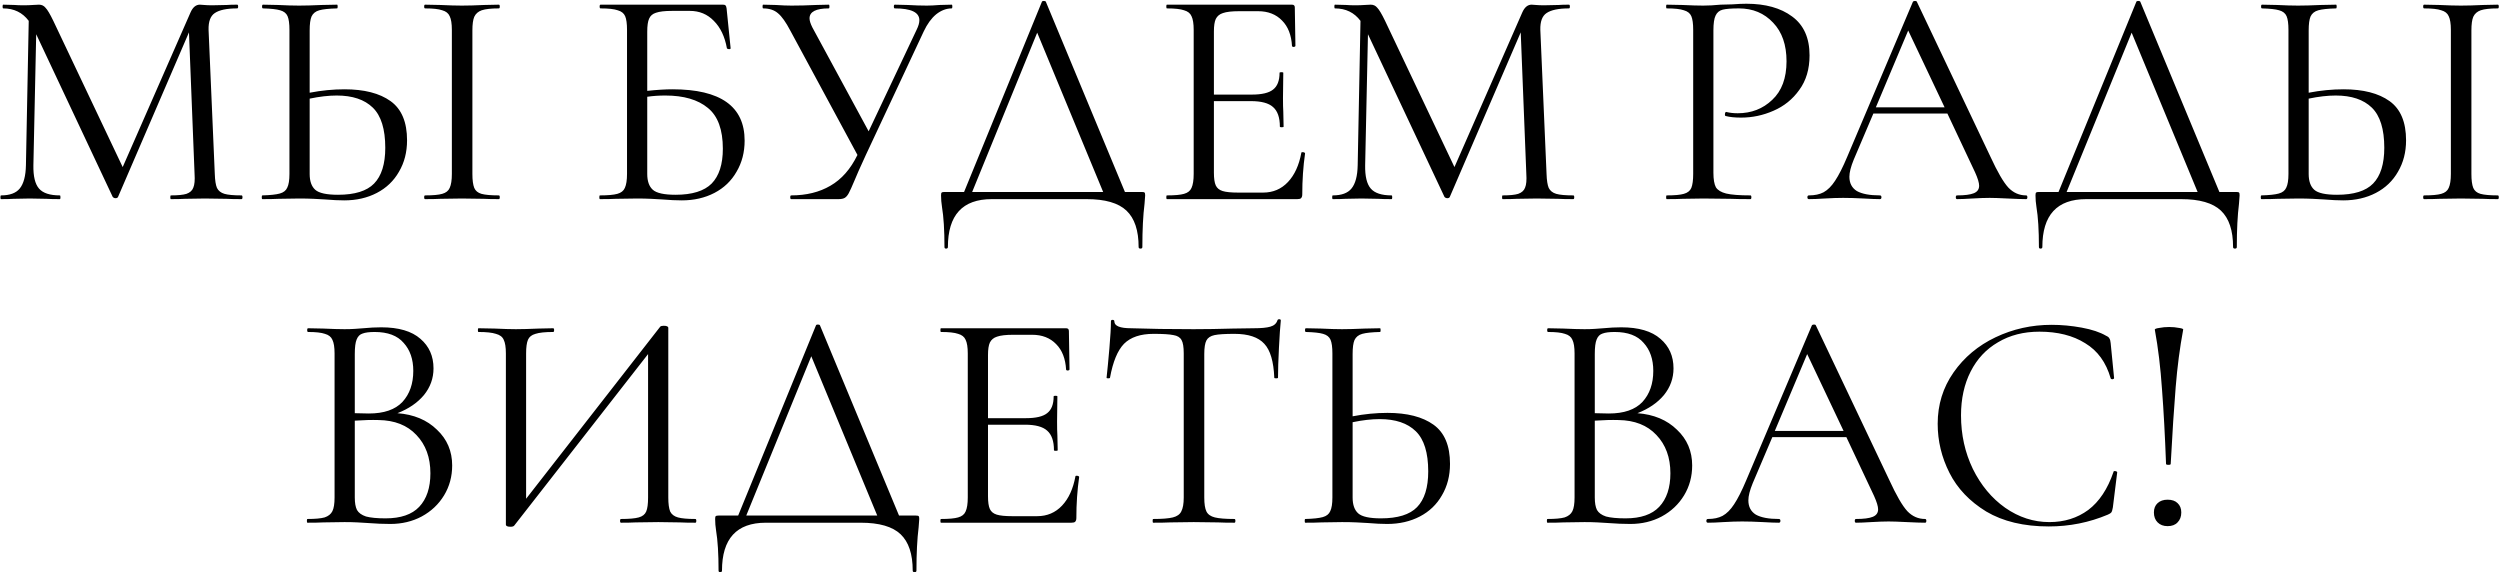 <?xml version="1.0" encoding="UTF-8"?> <svg xmlns="http://www.w3.org/2000/svg" width="1607" height="368" viewBox="0 0 1607 368" fill="none"><path d="M155.267 125.6C155.667 125.6 155.867 126 155.867 126.8C155.867 127.6 155.667 128 155.267 128C151.134 128 147.867 127.933 145.467 127.8L131.667 127.6L118.867 127.8C116.734 127.933 113.734 128 109.867 128C109.601 128 109.467 127.6 109.467 126.8C109.467 126 109.601 125.6 109.867 125.6C114.401 125.6 117.734 125.267 119.867 124.6C122.134 123.8 123.601 122.467 124.267 120.6C125.067 118.733 125.334 115.8 125.067 111.8L121.467 20.8L75.867 126.6C75.6 127.133 75.067 127.4 74.267 127.4C73.6 127.4 73.001 127.133 72.467 126.6L23.267 22L21.467 106.2C21.334 113.267 22.534 118.267 25.067 121.2C27.601 124.133 32.067 125.6 38.467 125.6C38.734 125.6 38.867 126 38.867 126.8C38.867 127.6 38.734 128 38.467 128C34.734 128 31.867 127.933 29.867 127.8L19.067 127.6L8.667 127.8C6.801 127.933 4.134 128 0.667 128C0.401 128 0.267 127.6 0.267 126.8C0.267 126 0.401 125.6 0.667 125.6C6.267 125.6 10.267 124.133 12.667 121.2C15.2 118.133 16.534 113.133 16.667 106.2L18.467 13.4C14.467 8.067 9.001 5.4 2.067 5.4C1.801 5.4 1.667 5 1.667 4.2C1.667 3.4 1.801 3 2.067 3L9.467 3.2C10.8 3.333 12.667 3.4 15.067 3.4C17.467 3.4 19.467 3.333 21.067 3.2C22.8 3.067 24.134 3 25.067 3C26.8 3 28.201 3.667 29.267 5C30.467 6.2 32.134 9 34.267 13.4L78.867 107.4L122.467 8C123.934 4.667 125.934 3 128.467 3C129.134 3 130.067 3.067 131.267 3.2C132.601 3.333 134.334 3.4 136.467 3.4L145.867 3.2C147.334 3.067 149.534 3 152.467 3C152.867 3 153.067 3.4 153.067 4.2C153.067 5 152.867 5.4 152.467 5.4C145.801 5.4 141.001 6.4 138.067 8.4C135.267 10.267 133.934 13.867 134.067 19.2L138.067 111.8C138.201 115.933 138.667 118.933 139.467 120.8C140.401 122.667 142.001 123.933 144.267 124.6C146.534 125.267 150.201 125.6 155.267 125.6ZM221.455 57.4C234.121 57.4 243.988 59.933 251.055 65C258.121 70.067 261.655 78.467 261.655 90.2C261.655 97.8 259.921 104.533 256.455 110.4C253.121 116.267 248.388 120.8 242.255 124C236.121 127.2 229.121 128.8 221.255 128.8C217.788 128.8 213.655 128.6 208.855 128.2C206.988 128.067 204.588 127.933 201.655 127.8C198.855 127.667 195.721 127.6 192.255 127.6L179.055 127.8C176.521 127.933 173.055 128 168.655 128C168.388 128 168.255 127.6 168.255 126.8C168.255 126 168.388 125.6 168.655 125.6C173.721 125.467 177.455 125.067 179.855 124.4C182.255 123.733 183.855 122.467 184.655 120.6C185.588 118.733 186.055 115.8 186.055 111.8V19.2C186.055 15.2 185.655 12.267 184.855 10.4C184.055 8.533 182.455 7.267 180.055 6.6C177.788 5.933 174.121 5.533 169.055 5.4C168.655 5.4 168.455 5 168.455 4.2C168.455 3.4 168.655 3 169.055 3L178.655 3.2C183.988 3.467 188.521 3.6 192.255 3.6C196.121 3.6 200.988 3.467 206.855 3.2L216.655 3C216.921 3 217.055 3.4 217.055 4.2C217.055 5 216.921 5.4 216.655 5.4C211.455 5.533 207.655 5.933 205.255 6.6C202.855 7.267 201.188 8.6 200.255 10.6C199.455 12.467 199.055 15.467 199.055 19.6V59.6C206.655 58.133 214.121 57.4 221.455 57.4ZM320.655 125.6C321.055 125.6 321.255 126 321.255 126.8C321.255 127.6 321.055 128 320.655 128C316.655 128 313.455 127.933 311.055 127.8L296.855 127.6L283.055 127.8C280.655 127.933 277.388 128 273.255 128C272.855 128 272.655 127.6 272.655 126.8C272.655 126 272.855 125.6 273.255 125.6C278.321 125.6 281.988 125.267 284.255 124.6C286.655 123.933 288.255 122.667 289.055 120.8C289.988 118.8 290.455 115.8 290.455 111.8V19.2C290.455 15.2 289.988 12.267 289.055 10.4C288.255 8.533 286.655 7.267 284.255 6.6C281.988 5.8 278.321 5.4 273.255 5.4C272.855 5.4 272.655 5 272.655 4.2C272.655 3.4 272.855 3 273.255 3L283.055 3.2C288.655 3.467 293.255 3.6 296.855 3.6C300.855 3.6 305.655 3.467 311.255 3.2L320.655 3C321.055 3 321.255 3.4 321.255 4.2C321.255 5 321.055 5.4 320.655 5.4C315.721 5.4 312.055 5.8 309.655 6.6C307.388 7.4 305.788 8.8 304.855 10.8C304.055 12.667 303.655 15.6 303.655 19.6V111.8C303.655 115.8 304.055 118.8 304.855 120.8C305.655 122.667 307.188 123.933 309.455 124.6C311.855 125.267 315.588 125.6 320.655 125.6ZM217.255 125.2C228.055 125.2 235.788 122.8 240.455 118C245.255 113.067 247.655 105.4 247.655 95C247.655 83 244.988 74.4 239.655 69.2C234.321 64 226.588 61.4 216.455 61.4C211.255 61.4 205.455 62.067 199.055 63.4V111.8C199.055 116.467 200.255 119.867 202.655 122C205.055 124.133 209.921 125.2 217.255 125.2ZM432.247 57.4C463.18 57.4 478.647 68.4 478.647 90.4C478.647 97.867 476.914 104.533 473.447 110.4C470.114 116.267 465.38 120.8 459.247 124C453.114 127.2 446.114 128.8 438.247 128.8C434.647 128.8 430.447 128.6 425.647 128.2C423.647 128.067 421.247 127.933 418.447 127.8C415.647 127.667 412.647 127.6 409.447 127.6L395.847 127.8C393.447 127.933 390.047 128 385.647 128C385.38 128 385.247 127.6 385.247 126.8C385.247 126 385.38 125.6 385.647 125.6C390.714 125.6 394.447 125.267 396.847 124.6C399.247 123.933 400.847 122.667 401.647 120.8C402.58 118.8 403.047 115.8 403.047 111.8V19.2C403.047 15.2 402.647 12.267 401.847 10.4C401.047 8.533 399.447 7.267 397.047 6.6C394.78 5.8 391.114 5.4 386.047 5.4C385.647 5.4 385.447 5 385.447 4.2C385.447 3.4 385.647 3 386.047 3H464.847C465.647 3 466.18 3.2 466.447 3.6C466.714 3.867 466.914 4.467 467.047 5.4L469.647 31C469.647 31.4 469.314 31.6 468.647 31.6C467.98 31.6 467.514 31.4 467.247 31C465.914 23.533 463.114 17.667 458.847 13.4C454.714 9.133 449.58 7 443.447 7H432.047C427.38 7 423.914 7.4 421.647 8.2C419.514 8.867 418.047 10.133 417.247 12C416.447 13.733 416.047 16.533 416.047 20.4V58.4C422.314 57.733 427.714 57.4 432.247 57.4ZM434.247 125.2C444.914 125.2 452.647 122.8 457.447 118C462.247 113.067 464.647 105.6 464.647 95.6C464.647 83.333 461.447 74.6 455.047 69.4C448.647 64.067 439.514 61.4 427.647 61.4C423.514 61.4 419.647 61.667 416.047 62.2V111.8C416.047 116.467 417.247 119.867 419.647 122C422.047 124.133 426.914 125.2 434.247 125.2ZM611.77 3C612.037 3 612.17 3.4 612.17 4.2C612.17 5 612.037 5.4 611.77 5.4C608.304 5.4 604.97 6.667 601.77 9.2C598.704 11.733 596.037 15.4 593.77 20.2L556.57 99.6C552.704 108 550.304 113.4 549.37 115.8C547.637 119.933 546.37 122.733 545.57 124.2C544.77 125.667 543.904 126.667 542.97 127.2C542.037 127.733 540.704 128 538.97 128H508.57C508.17 128 507.97 127.6 507.97 126.8C507.97 126 508.17 125.6 508.57 125.6C518.304 125.6 526.704 123.533 533.77 119.4C540.97 115.267 546.77 108.667 551.17 99.6L507.97 19.6C505.17 14.267 502.57 10.6 500.17 8.6C497.77 6.467 494.57 5.4 490.57 5.4C490.304 5.4 490.17 5 490.17 4.2C490.17 3.4 490.304 3 490.57 3L498.57 3.2C502.57 3.467 505.97 3.6 508.77 3.6C513.704 3.6 518.97 3.467 524.57 3.2L532.77 3C533.037 3 533.17 3.4 533.17 4.2C533.17 5 533.037 5.4 532.77 5.4C524.504 5.4 520.37 7.533 520.37 11.8C520.37 13.267 520.97 15.2 522.17 17.6L558.37 84.4L589.17 19.2C590.37 16.8 590.97 14.733 590.97 13C590.97 7.933 585.704 5.4 575.17 5.4C574.77 5.4 574.57 5 574.57 4.2C574.57 3.4 574.77 3 575.17 3L583.37 3.2C587.904 3.467 592.037 3.6 595.77 3.6C598.037 3.6 600.77 3.467 603.97 3.2L611.77 3ZM733.908 123.4C734.974 123.4 735.574 123.533 735.708 123.8C735.974 123.933 736.108 124.533 736.108 125.6C736.108 126.267 735.974 128.067 735.708 131C734.774 138.467 734.308 147.733 734.308 158.8C734.308 159.467 733.908 159.8 733.108 159.8C732.308 159.8 731.908 159.467 731.908 158.8C731.908 148.133 729.308 140.333 724.108 135.4C718.908 130.467 710.374 128 698.508 128H637.508C618.708 128 609.308 138.267 609.308 158.8C609.308 159.467 608.908 159.8 608.108 159.8C607.441 159.8 607.108 159.467 607.108 158.8C607.108 148 606.574 139.4 605.508 133C605.108 130.467 604.908 128 604.908 125.6C604.908 124.533 605.041 123.933 605.308 123.8C605.574 123.533 606.174 123.4 607.108 123.4H619.708L669.708 1.2C669.841 0.8 670.241 0.6 670.908 0.6C671.708 0.6 672.174 0.8 672.308 1.2L723.108 123.4H733.908ZM624.908 123.4H709.108L666.708 21L624.908 123.4ZM836.5 98.2C836.5 97.933 836.767 97.8 837.3 97.8C837.7 97.8 838.033 97.867 838.3 98C838.7 98.133 838.9 98.333 838.9 98.6C837.7 107 837.1 115.8 837.1 125C837.1 126.067 836.833 126.867 836.3 127.4C835.9 127.8 835.1 128 833.9 128H750.1C749.833 128 749.7 127.6 749.7 126.8C749.7 126 749.833 125.6 750.1 125.6C755.167 125.6 758.833 125.267 761.1 124.6C763.5 123.933 765.1 122.667 765.9 120.8C766.833 118.8 767.3 115.8 767.3 111.8V19.2C767.3 15.2 766.833 12.267 765.9 10.4C765.1 8.533 763.5 7.267 761.1 6.6C758.833 5.8 755.167 5.4 750.1 5.4C749.833 5.4 749.7 5 749.7 4.2C749.7 3.4 749.833 3 750.1 3H830.5C831.7 3 832.3 3.6 832.3 4.8L832.7 29.4C832.7 29.8 832.367 30.067 831.7 30.2C831.033 30.2 830.633 30 830.5 29.6C830.1 22.533 827.967 17.067 824.1 13.2C820.233 9.2 815.1 7.2 808.7 7.2H796.5C791.833 7.2 788.367 7.6 786.1 8.4C783.967 9.067 782.433 10.333 781.5 12.2C780.7 13.933 780.3 16.6 780.3 20.2V60.8H804.7C811.1 60.8 815.633 59.733 818.3 57.6C821.1 55.467 822.5 51.867 822.5 46.8C822.5 46.533 822.9 46.4 823.7 46.4C824.5 46.4 824.9 46.533 824.9 46.8L824.7 63C824.7 66.867 824.767 69.8 824.9 71.8L825.1 81.4C825.1 81.667 824.7 81.8 823.9 81.8C823.1 81.8 822.7 81.667 822.7 81.4C822.7 75.533 821.233 71.333 818.3 68.8C815.5 66.267 810.767 65 804.1 65H780.3V111C780.3 114.733 780.7 117.467 781.5 119.2C782.3 120.933 783.767 122.133 785.9 122.8C788.033 123.467 791.367 123.8 795.9 123.8H811.9C818.3 123.8 823.633 121.533 827.9 117C832.167 112.467 835.033 106.2 836.5 98.2ZM1011.32 125.6C1011.72 125.6 1011.92 126 1011.92 126.8C1011.92 127.6 1011.72 128 1011.32 128C1007.19 128 1003.92 127.933 1001.52 127.8L987.722 127.6L974.922 127.8C972.789 127.933 969.789 128 965.922 128C965.655 128 965.522 127.6 965.522 126.8C965.522 126 965.655 125.6 965.922 125.6C970.455 125.6 973.789 125.267 975.922 124.6C978.189 123.8 979.655 122.467 980.322 120.6C981.122 118.733 981.389 115.8 981.122 111.8L977.522 20.8L931.922 126.6C931.655 127.133 931.122 127.4 930.322 127.4C929.655 127.4 929.055 127.133 928.522 126.6L879.322 22L877.522 106.2C877.389 113.267 878.589 118.267 881.122 121.2C883.655 124.133 888.122 125.6 894.522 125.6C894.789 125.6 894.922 126 894.922 126.8C894.922 127.6 894.789 128 894.522 128C890.789 128 887.922 127.933 885.922 127.8L875.122 127.6L864.722 127.8C862.855 127.933 860.189 128 856.722 128C856.455 128 856.322 127.6 856.322 126.8C856.322 126 856.455 125.6 856.722 125.6C862.322 125.6 866.322 124.133 868.722 121.2C871.255 118.133 872.589 113.133 872.722 106.2L874.522 13.4C870.522 8.067 865.055 5.4 858.122 5.4C857.855 5.4 857.722 5 857.722 4.2C857.722 3.4 857.855 3 858.122 3L865.522 3.2C866.855 3.333 868.722 3.4 871.122 3.4C873.522 3.4 875.522 3.333 877.122 3.2C878.855 3.067 880.189 3 881.122 3C882.855 3 884.255 3.667 885.322 5C886.522 6.2 888.189 9 890.322 13.4L934.922 107.4L978.522 8C979.989 4.667 981.989 3 984.522 3C985.189 3 986.122 3.067 987.322 3.2C988.655 3.333 990.389 3.4 992.522 3.4L1001.92 3.2C1003.39 3.067 1005.59 3 1008.52 3C1008.92 3 1009.12 3.4 1009.12 4.2C1009.12 5 1008.92 5.4 1008.52 5.4C1001.86 5.4 997.055 6.4 994.122 8.4C991.322 10.267 989.989 13.867 990.122 19.2L994.122 111.8C994.255 115.933 994.722 118.933 995.522 120.8C996.455 122.667 998.055 123.933 1000.32 124.6C1002.59 125.267 1006.26 125.6 1011.32 125.6ZM1101.38 111C1101.38 115.267 1101.92 118.4 1102.98 120.4C1104.18 122.267 1106.38 123.6 1109.58 124.4C1112.92 125.2 1118.12 125.6 1125.18 125.6C1125.58 125.6 1125.78 126 1125.78 126.8C1125.78 127.6 1125.58 128 1125.18 128C1119.72 128 1115.45 127.933 1112.38 127.8L1094.98 127.6L1081.58 127.8C1079.05 127.933 1075.65 128 1071.38 128C1071.12 128 1070.98 127.6 1070.98 126.8C1070.98 126 1071.12 125.6 1071.38 125.6C1076.45 125.6 1080.12 125.267 1082.38 124.6C1084.78 123.933 1086.38 122.667 1087.18 120.8C1087.98 118.8 1088.38 115.8 1088.38 111.8V19.2C1088.38 15.2 1087.98 12.267 1087.18 10.4C1086.38 8.533 1084.78 7.267 1082.38 6.6C1080.12 5.8 1076.45 5.4 1071.38 5.4C1071.12 5.4 1070.98 5 1070.98 4.2C1070.98 3.4 1071.12 3 1071.38 3L1081.38 3.2C1086.98 3.467 1091.45 3.6 1094.78 3.6C1098.12 3.6 1101.85 3.4 1105.98 3C1107.58 3 1110.12 2.933 1113.58 2.8C1117.05 2.533 1120.05 2.4 1122.58 2.4C1134.85 2.4 1144.65 5.133 1151.98 10.6C1159.45 16.067 1163.18 24.4 1163.18 35.6C1163.18 44.4 1160.98 51.8 1156.58 57.8C1152.32 63.8 1146.78 68.267 1139.98 71.2C1133.32 74.133 1126.38 75.6 1119.18 75.6C1115.18 75.6 1111.92 75.267 1109.38 74.6C1108.98 74.6 1108.78 74.267 1108.78 73.6C1108.78 73.2 1108.85 72.8 1108.98 72.4C1109.25 72 1109.52 71.867 1109.78 72C1111.92 72.533 1114.32 72.8 1116.98 72.8C1125.78 72.8 1133.18 69.933 1139.18 64.2C1145.32 58.467 1148.38 50.2 1148.38 39.4C1148.38 28.867 1145.52 20.6 1139.78 14.6C1134.05 8.467 1126.72 5.4 1117.78 5.4C1112.98 5.4 1109.52 5.667 1107.38 6.2C1105.25 6.733 1103.72 8 1102.78 10C1101.85 11.867 1101.38 15.067 1101.38 19.6V111ZM1302.39 125.6C1302.93 125.6 1303.19 126 1303.19 126.8C1303.19 127.6 1302.93 128 1302.39 128C1299.86 128 1295.93 127.867 1290.59 127.6C1285.26 127.333 1281.39 127.2 1278.99 127.2C1276.06 127.2 1272.33 127.333 1267.79 127.6C1263.53 127.867 1260.26 128 1257.99 128C1257.46 128 1257.19 127.6 1257.19 126.8C1257.19 126 1257.46 125.6 1257.99 125.6C1262.93 125.6 1266.53 125.133 1268.79 124.2C1271.06 123.267 1272.19 121.667 1272.19 119.4C1272.19 117.533 1271.33 114.667 1269.59 110.8L1251.79 73H1204.19L1191.59 102.6C1189.73 107.133 1188.79 110.8 1188.79 113.6C1188.79 117.733 1190.39 120.8 1193.59 122.8C1196.93 124.667 1201.86 125.6 1208.39 125.6C1209.06 125.6 1209.39 126 1209.39 126.8C1209.39 127.6 1209.06 128 1208.39 128C1205.99 128 1202.53 127.867 1197.99 127.6C1192.93 127.333 1188.53 127.2 1184.79 127.2C1181.33 127.2 1177.33 127.333 1172.79 127.6C1168.79 127.867 1165.46 128 1162.79 128C1162.13 128 1161.79 127.6 1161.79 126.8C1161.79 126 1162.13 125.6 1162.79 125.6C1166.53 125.6 1169.66 124.933 1172.19 123.6C1174.86 122.133 1177.33 119.667 1179.59 116.2C1181.99 112.6 1184.59 107.467 1187.39 100.8L1229.59 1.2C1229.86 0.8 1230.33 0.6 1230.99 0.6C1231.66 0.6 1232.06 0.8 1232.19 1.2L1279.39 100.6C1283.93 110.467 1287.79 117.133 1290.99 120.6C1294.19 123.933 1297.99 125.6 1302.39 125.6ZM1205.79 69H1249.99L1226.59 19.6L1205.79 69ZM1437.42 123.4C1438.49 123.4 1439.09 123.533 1439.22 123.8C1439.49 123.933 1439.62 124.533 1439.62 125.6C1439.62 126.267 1439.49 128.067 1439.22 131C1438.29 138.467 1437.82 147.733 1437.82 158.8C1437.82 159.467 1437.42 159.8 1436.62 159.8C1435.82 159.8 1435.42 159.467 1435.42 158.8C1435.42 148.133 1432.82 140.333 1427.62 135.4C1422.42 130.467 1413.89 128 1402.02 128H1341.02C1322.22 128 1312.82 138.267 1312.82 158.8C1312.82 159.467 1312.42 159.8 1311.62 159.8C1310.96 159.8 1310.62 159.467 1310.62 158.8C1310.62 148 1310.09 139.4 1309.02 133C1308.62 130.467 1308.42 128 1308.42 125.6C1308.42 124.533 1308.56 123.933 1308.82 123.8C1309.09 123.533 1309.69 123.4 1310.62 123.4H1323.22L1373.22 1.2C1373.36 0.8 1373.76 0.6 1374.42 0.6C1375.22 0.6 1375.69 0.8 1375.82 1.2L1426.62 123.4H1437.42ZM1328.42 123.4H1412.62L1370.22 21L1328.42 123.4ZM1506.42 57.4C1519.08 57.4 1528.95 59.933 1536.02 65C1543.08 70.067 1546.62 78.467 1546.62 90.2C1546.62 97.8 1544.88 104.533 1541.42 110.4C1538.08 116.267 1533.35 120.8 1527.22 124C1521.08 127.2 1514.08 128.8 1506.22 128.8C1502.75 128.8 1498.62 128.6 1493.82 128.2C1491.95 128.067 1489.55 127.933 1486.62 127.8C1483.82 127.667 1480.68 127.6 1477.22 127.6L1464.02 127.8C1461.48 127.933 1458.02 128 1453.62 128C1453.35 128 1453.22 127.6 1453.22 126.8C1453.22 126 1453.35 125.6 1453.62 125.6C1458.68 125.467 1462.42 125.067 1464.82 124.4C1467.22 123.733 1468.82 122.467 1469.62 120.6C1470.55 118.733 1471.02 115.8 1471.02 111.8V19.2C1471.02 15.2 1470.62 12.267 1469.82 10.4C1469.02 8.533 1467.42 7.267 1465.02 6.6C1462.75 5.933 1459.08 5.533 1454.02 5.4C1453.62 5.4 1453.42 5 1453.42 4.2C1453.42 3.4 1453.62 3 1454.02 3L1463.62 3.2C1468.95 3.467 1473.48 3.6 1477.22 3.6C1481.08 3.6 1485.95 3.467 1491.82 3.2L1501.62 3C1501.88 3 1502.02 3.4 1502.02 4.2C1502.02 5 1501.88 5.4 1501.62 5.4C1496.42 5.533 1492.62 5.933 1490.22 6.6C1487.82 7.267 1486.15 8.6 1485.22 10.6C1484.42 12.467 1484.02 15.467 1484.02 19.6V59.6C1491.62 58.133 1499.08 57.4 1506.42 57.4ZM1605.62 125.6C1606.02 125.6 1606.22 126 1606.22 126.8C1606.22 127.6 1606.02 128 1605.62 128C1601.62 128 1598.42 127.933 1596.02 127.8L1581.82 127.6L1568.02 127.8C1565.62 127.933 1562.35 128 1558.22 128C1557.82 128 1557.62 127.6 1557.62 126.8C1557.62 126 1557.82 125.6 1558.22 125.6C1563.28 125.6 1566.95 125.267 1569.22 124.6C1571.62 123.933 1573.22 122.667 1574.02 120.8C1574.95 118.8 1575.42 115.8 1575.42 111.8V19.2C1575.42 15.2 1574.95 12.267 1574.02 10.4C1573.22 8.533 1571.62 7.267 1569.22 6.6C1566.95 5.8 1563.28 5.4 1558.22 5.4C1557.82 5.4 1557.62 5 1557.62 4.2C1557.62 3.4 1557.82 3 1558.22 3L1568.02 3.2C1573.62 3.467 1578.22 3.6 1581.82 3.6C1585.82 3.6 1590.62 3.467 1596.22 3.2L1605.62 3C1606.02 3 1606.22 3.4 1606.22 4.2C1606.22 5 1606.02 5.4 1605.62 5.4C1600.68 5.4 1597.02 5.8 1594.62 6.6C1592.35 7.4 1590.75 8.8 1589.82 10.8C1589.02 12.667 1588.62 15.6 1588.62 19.6V111.8C1588.62 115.8 1589.02 118.8 1589.82 120.8C1590.62 122.667 1592.15 123.933 1594.42 124.6C1596.82 125.267 1600.55 125.6 1605.62 125.6ZM1502.22 125.2C1513.02 125.2 1520.75 122.8 1525.42 118C1530.22 113.067 1532.62 105.4 1532.62 95C1532.62 83 1529.95 74.4 1524.62 69.2C1519.28 64 1511.55 61.4 1501.42 61.4C1496.22 61.4 1490.42 62.067 1484.02 63.4V111.8C1484.02 116.467 1485.22 119.867 1487.62 122C1490.02 124.133 1494.88 125.2 1502.22 125.2ZM255.459 265.6C265.992 266.4 274.459 269.933 280.859 276.2C287.392 282.333 290.659 290 290.659 299.2C290.659 306.267 288.925 312.667 285.459 318.4C281.992 324.133 277.192 328.667 271.059 332C265.059 335.2 258.325 336.8 250.859 336.8C246.459 336.8 241.659 336.6 236.459 336.2C234.592 336.067 232.392 335.933 229.859 335.8C227.325 335.667 224.525 335.6 221.459 335.6L207.859 335.8C205.459 335.933 202.059 336 197.659 336C197.392 336 197.259 335.6 197.259 334.8C197.259 334 197.392 333.6 197.659 333.6C202.592 333.6 206.259 333.267 208.659 332.6C211.059 331.8 212.725 330.467 213.659 328.6C214.592 326.733 215.059 323.8 215.059 319.8V227.2C215.059 223.2 214.592 220.267 213.659 218.4C212.859 216.533 211.259 215.267 208.859 214.6C206.592 213.8 202.992 213.4 198.059 213.4C197.659 213.4 197.459 213 197.459 212.2C197.459 211.4 197.659 211 198.059 211L207.859 211.2C213.459 211.467 217.992 211.6 221.459 211.6C223.859 211.6 226.059 211.533 228.059 211.4C230.192 211.267 231.992 211.133 233.459 211C237.592 210.6 241.459 210.4 245.059 210.4C256.259 210.4 264.659 212.867 270.259 217.8C275.859 222.6 278.659 228.933 278.659 236.8C278.659 243.2 276.592 248.933 272.459 254C268.325 258.933 262.659 262.8 255.459 265.6ZM240.859 213.4C237.392 213.4 234.792 213.733 233.059 214.4C231.325 214.933 230.059 216.2 229.259 218.2C228.459 220.067 228.059 223.2 228.059 227.6V265.6L237.059 265.8C246.792 265.8 253.992 263.333 258.659 258.4C263.325 253.333 265.659 246.667 265.659 238.4C265.659 230.933 263.592 224.933 259.459 220.4C255.459 215.733 249.259 213.4 240.859 213.4ZM247.859 333.2C257.592 333.2 264.792 330.733 269.459 325.8C274.259 320.733 276.659 313.533 276.659 304.2C276.659 294.067 273.659 285.867 267.659 279.6C261.792 273.333 253.659 270.133 243.259 270C238.992 269.867 233.925 270 228.059 270.4V319.8C228.059 323.267 228.525 325.933 229.459 327.8C230.525 329.667 232.459 331.067 235.259 332C238.192 332.8 242.392 333.2 247.859 333.2ZM446.982 333.6C447.382 333.6 447.582 334 447.582 334.8C447.582 335.6 447.382 336 446.982 336C442.849 336 439.515 335.933 436.982 335.8L423.182 335.6L408.582 335.8C406.182 335.933 403.049 336 399.182 336C398.782 336 398.582 335.6 398.582 334.8C398.582 334 398.782 333.6 399.182 333.6C404.382 333.6 408.182 333.267 410.582 332.6C412.982 331.933 414.582 330.667 415.382 328.8C416.182 326.933 416.582 323.933 416.582 319.8V227.6L330.582 337.8C330.182 338.333 329.382 338.6 328.182 338.6C326.182 338.6 325.182 338.133 325.182 337.2V227.2C325.182 223.2 324.715 220.267 323.782 218.4C322.982 216.533 321.315 215.267 318.782 214.6C316.382 213.8 312.649 213.4 307.582 213.4C307.315 213.4 307.182 213 307.182 212.2C307.182 211.4 307.315 211 307.582 211L317.982 211.2C323.582 211.467 328.115 211.6 331.582 211.6C335.449 211.6 340.315 211.467 346.182 211.2L355.582 211C355.982 211 356.182 211.4 356.182 212.2C356.182 213 355.982 213.4 355.582 213.4C350.382 213.4 346.582 213.8 344.182 214.6C341.782 215.267 340.182 216.533 339.382 218.4C338.582 220.267 338.182 223.2 338.182 227.2V320.6L424.382 210C424.782 209.6 425.515 209.4 426.582 209.4C428.582 209.4 429.582 209.867 429.582 210.8V319.8C429.582 323.8 429.982 326.8 430.782 328.8C431.715 330.667 433.382 331.933 435.782 332.6C438.182 333.267 441.915 333.6 446.982 333.6ZM588.693 331.4C589.76 331.4 590.36 331.533 590.493 331.8C590.76 331.933 590.893 332.533 590.893 333.6C590.893 334.267 590.76 336.067 590.493 339C589.56 346.467 589.093 355.733 589.093 366.8C589.093 367.467 588.693 367.8 587.893 367.8C587.093 367.8 586.693 367.467 586.693 366.8C586.693 356.133 584.093 348.333 578.893 343.4C573.693 338.467 565.16 336 553.293 336H492.293C473.493 336 464.093 346.267 464.093 366.8C464.093 367.467 463.693 367.8 462.893 367.8C462.226 367.8 461.893 367.467 461.893 366.8C461.893 356 461.36 347.4 460.293 341C459.893 338.467 459.693 336 459.693 333.6C459.693 332.533 459.826 331.933 460.093 331.8C460.36 331.533 460.96 331.4 461.893 331.4H474.493L524.493 209.2C524.626 208.8 525.026 208.6 525.693 208.6C526.493 208.6 526.96 208.8 527.093 209.2L577.893 331.4H588.693ZM479.693 331.4H563.893L521.493 229L479.693 331.4ZM691.285 306.2C691.285 305.933 691.552 305.8 692.085 305.8C692.485 305.8 692.818 305.867 693.085 306C693.485 306.133 693.685 306.333 693.685 306.6C692.485 315 691.885 323.8 691.885 333C691.885 334.067 691.618 334.867 691.085 335.4C690.685 335.8 689.885 336 688.685 336H604.885C604.618 336 604.485 335.6 604.485 334.8C604.485 334 604.618 333.6 604.885 333.6C609.952 333.6 613.618 333.267 615.885 332.6C618.285 331.933 619.885 330.667 620.685 328.8C621.618 326.8 622.085 323.8 622.085 319.8V227.2C622.085 223.2 621.618 220.267 620.685 218.4C619.885 216.533 618.285 215.267 615.885 214.6C613.618 213.8 609.952 213.4 604.885 213.4C604.618 213.4 604.485 213 604.485 212.2C604.485 211.4 604.618 211 604.885 211H685.285C686.485 211 687.085 211.6 687.085 212.8L687.485 237.4C687.485 237.8 687.152 238.067 686.485 238.2C685.818 238.2 685.418 238 685.285 237.6C684.885 230.533 682.752 225.067 678.885 221.2C675.018 217.2 669.885 215.2 663.485 215.2H651.285C646.618 215.2 643.152 215.6 640.885 216.4C638.752 217.067 637.218 218.333 636.285 220.2C635.485 221.933 635.085 224.6 635.085 228.2V268.8H659.485C665.885 268.8 670.418 267.733 673.085 265.6C675.885 263.467 677.285 259.867 677.285 254.8C677.285 254.533 677.685 254.4 678.485 254.4C679.285 254.4 679.685 254.533 679.685 254.8L679.485 271C679.485 274.867 679.552 277.8 679.685 279.8L679.885 289.4C679.885 289.667 679.485 289.8 678.685 289.8C677.885 289.8 677.485 289.667 677.485 289.4C677.485 283.533 676.018 279.333 673.085 276.8C670.285 274.267 665.552 273 658.885 273H635.085V319C635.085 322.733 635.485 325.467 636.285 327.2C637.085 328.933 638.552 330.133 640.685 330.8C642.818 331.467 646.152 331.8 650.685 331.8H666.685C673.085 331.8 678.418 329.533 682.685 325C686.952 320.467 689.818 314.2 691.285 306.2ZM741.507 214.6C733.107 214.6 726.774 216.733 722.507 221C718.374 225.267 715.374 232.533 713.507 242.8C713.507 243.067 713.107 243.2 712.307 243.2C711.64 243.2 711.307 243.067 711.307 242.8C711.84 238 712.44 231.733 713.107 224C713.774 216.267 714.107 210.467 714.107 206.6C714.107 205.933 714.44 205.6 715.107 205.6C715.907 205.6 716.307 205.933 716.307 206.6C716.307 209.533 719.907 211 727.107 211C738.44 211.4 751.84 211.6 767.307 211.6C775.174 211.6 783.507 211.467 792.307 211.2L805.907 211C810.707 211 814.24 210.667 816.507 210C818.907 209.333 820.44 208 821.107 206C821.24 205.467 821.64 205.2 822.307 205.2C822.974 205.2 823.307 205.467 823.307 206C822.907 209.867 822.507 215.733 822.107 223.6C821.707 231.467 821.507 237.867 821.507 242.8C821.507 243.067 821.107 243.2 820.307 243.2C819.507 243.2 819.107 243.067 819.107 242.8C818.707 232.4 816.574 225.133 812.707 221C808.84 216.733 802.44 214.6 793.507 214.6C787.507 214.6 783.24 214.867 780.707 215.4C778.174 215.933 776.44 217.067 775.507 218.8C774.574 220.533 774.107 223.467 774.107 227.6V319.8C774.107 323.933 774.574 326.933 775.507 328.8C776.44 330.667 778.24 331.933 780.907 332.6C783.574 333.267 787.774 333.6 793.507 333.6C793.907 333.6 794.107 334 794.107 334.8C794.107 335.6 793.907 336 793.507 336C789.107 336 785.574 335.933 782.907 335.8L767.307 335.6L752.307 335.8C749.64 335.933 745.974 336 741.307 336C741.04 336 740.907 335.6 740.907 334.8C740.907 334 741.04 333.6 741.307 333.6C747.04 333.6 751.24 333.267 753.907 332.6C756.574 331.933 758.374 330.667 759.307 328.8C760.374 326.8 760.907 323.8 760.907 319.8V227.2C760.907 223.067 760.44 220.2 759.507 218.6C758.574 216.867 756.84 215.8 754.307 215.4C751.774 214.867 747.507 214.6 741.507 214.6ZM891.865 265.4C904.532 265.4 914.398 267.933 921.465 273C928.532 278.067 932.065 286.467 932.065 298.2C932.065 305.8 930.332 312.533 926.865 318.4C923.532 324.267 918.798 328.8 912.665 332C906.532 335.2 899.532 336.8 891.665 336.8C888.198 336.8 884.065 336.6 879.265 336.2C877.398 336.067 874.998 335.933 872.065 335.8C869.265 335.667 866.132 335.6 862.665 335.6L849.465 335.8C846.932 335.933 843.465 336 839.065 336C838.798 336 838.665 335.6 838.665 334.8C838.665 334 838.798 333.6 839.065 333.6C844.132 333.467 847.865 333.067 850.265 332.4C852.665 331.733 854.265 330.467 855.065 328.6C855.998 326.733 856.465 323.8 856.465 319.8V227.2C856.465 223.2 856.065 220.267 855.265 218.4C854.465 216.533 852.865 215.267 850.465 214.6C848.198 213.933 844.532 213.533 839.465 213.4C839.065 213.4 838.865 213 838.865 212.2C838.865 211.4 839.065 211 839.465 211L849.065 211.2C854.398 211.467 858.932 211.6 862.665 211.6C866.532 211.6 871.398 211.467 877.265 211.2L887.065 211C887.332 211 887.465 211.4 887.465 212.2C887.465 213 887.332 213.4 887.065 213.4C881.865 213.533 878.065 213.933 875.665 214.6C873.265 215.267 871.598 216.6 870.665 218.6C869.865 220.467 869.465 223.467 869.465 227.6V267.6C877.065 266.133 884.532 265.4 891.865 265.4ZM887.665 333.2C898.465 333.2 906.198 330.8 910.865 326C915.665 321.067 918.065 313.4 918.065 303C918.065 291 915.398 282.4 910.065 277.2C904.732 272 896.998 269.4 886.865 269.4C881.665 269.4 875.865 270.067 869.465 271.4V319.8C869.465 324.467 870.665 327.867 873.065 330C875.465 332.133 880.332 333.2 887.665 333.2ZM1052.53 265.6C1063.06 266.4 1071.53 269.933 1077.93 276.2C1084.46 282.333 1087.73 290 1087.73 299.2C1087.73 306.267 1086 312.667 1082.53 318.4C1079.06 324.133 1074.26 328.667 1068.13 332C1062.13 335.2 1055.4 336.8 1047.93 336.8C1043.53 336.8 1038.73 336.6 1033.53 336.2C1031.66 336.067 1029.46 335.933 1026.93 335.8C1024.4 335.667 1021.6 335.6 1018.53 335.6L1004.93 335.8C1002.53 335.933 999.129 336 994.729 336C994.462 336 994.329 335.6 994.329 334.8C994.329 334 994.462 333.6 994.729 333.6C999.662 333.6 1003.33 333.267 1005.73 332.6C1008.13 331.8 1009.8 330.467 1010.73 328.6C1011.66 326.733 1012.13 323.8 1012.13 319.8V227.2C1012.13 223.2 1011.66 220.267 1010.73 218.4C1009.93 216.533 1008.33 215.267 1005.93 214.6C1003.66 213.8 1000.06 213.4 995.129 213.4C994.729 213.4 994.529 213 994.529 212.2C994.529 211.4 994.729 211 995.129 211L1004.93 211.2C1010.53 211.467 1015.06 211.6 1018.53 211.6C1020.93 211.6 1023.13 211.533 1025.13 211.4C1027.26 211.267 1029.06 211.133 1030.53 211C1034.66 210.6 1038.53 210.4 1042.13 210.4C1053.33 210.4 1061.73 212.867 1067.33 217.8C1072.93 222.6 1075.73 228.933 1075.73 236.8C1075.73 243.2 1073.66 248.933 1069.53 254C1065.4 258.933 1059.73 262.8 1052.53 265.6ZM1037.93 213.4C1034.46 213.4 1031.86 213.733 1030.13 214.4C1028.4 214.933 1027.13 216.2 1026.33 218.2C1025.53 220.067 1025.13 223.2 1025.13 227.6V265.6L1034.13 265.8C1043.86 265.8 1051.06 263.333 1055.73 258.4C1060.4 253.333 1062.73 246.667 1062.73 238.4C1062.73 230.933 1060.66 224.933 1056.53 220.4C1052.53 215.733 1046.33 213.4 1037.93 213.4ZM1044.93 333.2C1054.66 333.2 1061.86 330.733 1066.53 325.8C1071.33 320.733 1073.73 313.533 1073.73 304.2C1073.73 294.067 1070.73 285.867 1064.73 279.6C1058.86 273.333 1050.73 270.133 1040.33 270C1036.06 269.867 1031 270 1025.13 270.4V319.8C1025.13 323.267 1025.6 325.933 1026.53 327.8C1027.6 329.667 1029.53 331.067 1032.33 332C1035.26 332.8 1039.46 333.2 1044.93 333.2ZM1237.45 333.6C1237.99 333.6 1238.25 334 1238.25 334.8C1238.25 335.6 1237.99 336 1237.45 336C1234.92 336 1230.99 335.867 1225.65 335.6C1220.32 335.333 1216.45 335.2 1214.05 335.2C1211.12 335.2 1207.39 335.333 1202.85 335.6C1198.59 335.867 1195.32 336 1193.05 336C1192.52 336 1192.25 335.6 1192.25 334.8C1192.25 334 1192.52 333.6 1193.05 333.6C1197.99 333.6 1201.59 333.133 1203.85 332.2C1206.12 331.267 1207.25 329.667 1207.25 327.4C1207.25 325.533 1206.39 322.667 1204.65 318.8L1186.85 281H1139.25L1126.65 310.6C1124.79 315.133 1123.85 318.8 1123.85 321.6C1123.85 325.733 1125.45 328.8 1128.65 330.8C1131.99 332.667 1136.92 333.6 1143.45 333.6C1144.12 333.6 1144.45 334 1144.45 334.8C1144.45 335.6 1144.12 336 1143.45 336C1141.05 336 1137.59 335.867 1133.05 335.6C1127.99 335.333 1123.59 335.2 1119.85 335.2C1116.39 335.2 1112.39 335.333 1107.85 335.6C1103.85 335.867 1100.52 336 1097.85 336C1097.19 336 1096.85 335.6 1096.85 334.8C1096.85 334 1097.19 333.6 1097.85 333.6C1101.59 333.6 1104.72 332.933 1107.25 331.6C1109.92 330.133 1112.39 327.667 1114.65 324.2C1117.05 320.6 1119.65 315.467 1122.45 308.8L1164.65 209.2C1164.92 208.8 1165.39 208.6 1166.05 208.6C1166.72 208.6 1167.12 208.8 1167.25 209.2L1214.45 308.6C1218.99 318.467 1222.85 325.133 1226.05 328.6C1229.25 331.933 1233.05 333.6 1237.45 333.6ZM1140.85 277H1185.05L1161.65 227.6L1140.85 277ZM1318.74 208.8C1325.14 208.8 1331.6 209.4 1338.14 210.6C1344.67 211.8 1349.87 213.533 1353.74 215.8C1354.94 216.333 1355.67 216.933 1355.94 217.6C1356.34 218.133 1356.6 219.133 1356.74 220.6L1358.94 243C1358.94 243.4 1358.6 243.667 1357.94 243.8C1357.27 243.8 1356.87 243.6 1356.74 243.2C1353.8 232.933 1348.34 225.4 1340.34 220.6C1332.47 215.667 1322.67 213.2 1310.94 213.2C1300.8 213.2 1291.94 215.467 1284.34 220C1276.74 224.4 1270.87 230.667 1266.74 238.8C1262.6 246.933 1260.54 256.333 1260.54 267C1260.54 279.4 1263.07 290.867 1268.14 301.4C1273.34 311.933 1280.27 320.267 1288.94 326.4C1297.74 332.533 1307.2 335.6 1317.34 335.6C1326.94 335.6 1335.27 333 1342.34 327.8C1349.4 322.467 1354.8 314.333 1358.54 303.4C1358.54 303 1358.8 302.8 1359.34 302.8C1359.74 302.8 1360.07 302.867 1360.34 303C1360.74 303.133 1360.94 303.333 1360.94 303.6L1358.14 326.2C1357.87 327.8 1357.54 328.867 1357.14 329.4C1356.87 329.8 1356.14 330.267 1354.94 330.8C1342.94 335.867 1330.27 338.4 1316.94 338.4C1300.94 338.4 1287.54 335.2 1276.74 328.8C1266.07 322.267 1258.2 314 1253.14 304C1248.07 294 1245.54 283.467 1245.54 272.4C1245.54 260.133 1248.94 249.133 1255.74 239.4C1262.54 229.667 1271.54 222.133 1282.74 216.8C1293.94 211.467 1305.94 208.8 1318.74 208.8ZM1385.13 212C1384.99 211.467 1385.93 211.067 1387.93 210.8C1389.93 210.4 1392.06 210.2 1394.33 210.2C1396.59 210.2 1398.73 210.4 1400.73 210.8C1402.73 211.067 1403.59 211.467 1403.33 212C1401.19 223.467 1399.59 235.733 1398.53 248.8C1397.46 261.867 1396.39 278.333 1395.33 298.2C1395.33 298.6 1394.86 298.8 1393.93 298.8C1392.86 298.8 1392.33 298.6 1392.33 298.2C1391.66 280.067 1390.79 264.067 1389.73 250.2C1388.79 236.333 1387.26 223.6 1385.13 212ZM1393.33 338.2C1390.66 338.2 1388.53 337.4 1386.93 335.8C1385.33 334.2 1384.53 332.067 1384.53 329.4C1384.53 326.867 1385.33 324.867 1386.93 323.4C1388.53 321.933 1390.66 321.2 1393.33 321.2C1396.13 321.2 1398.26 321.933 1399.73 323.4C1401.33 324.867 1402.13 326.867 1402.13 329.4C1402.13 332.067 1401.33 334.2 1399.73 335.8C1398.26 337.4 1396.13 338.2 1393.33 338.2Z" fill="black"></path></svg> 